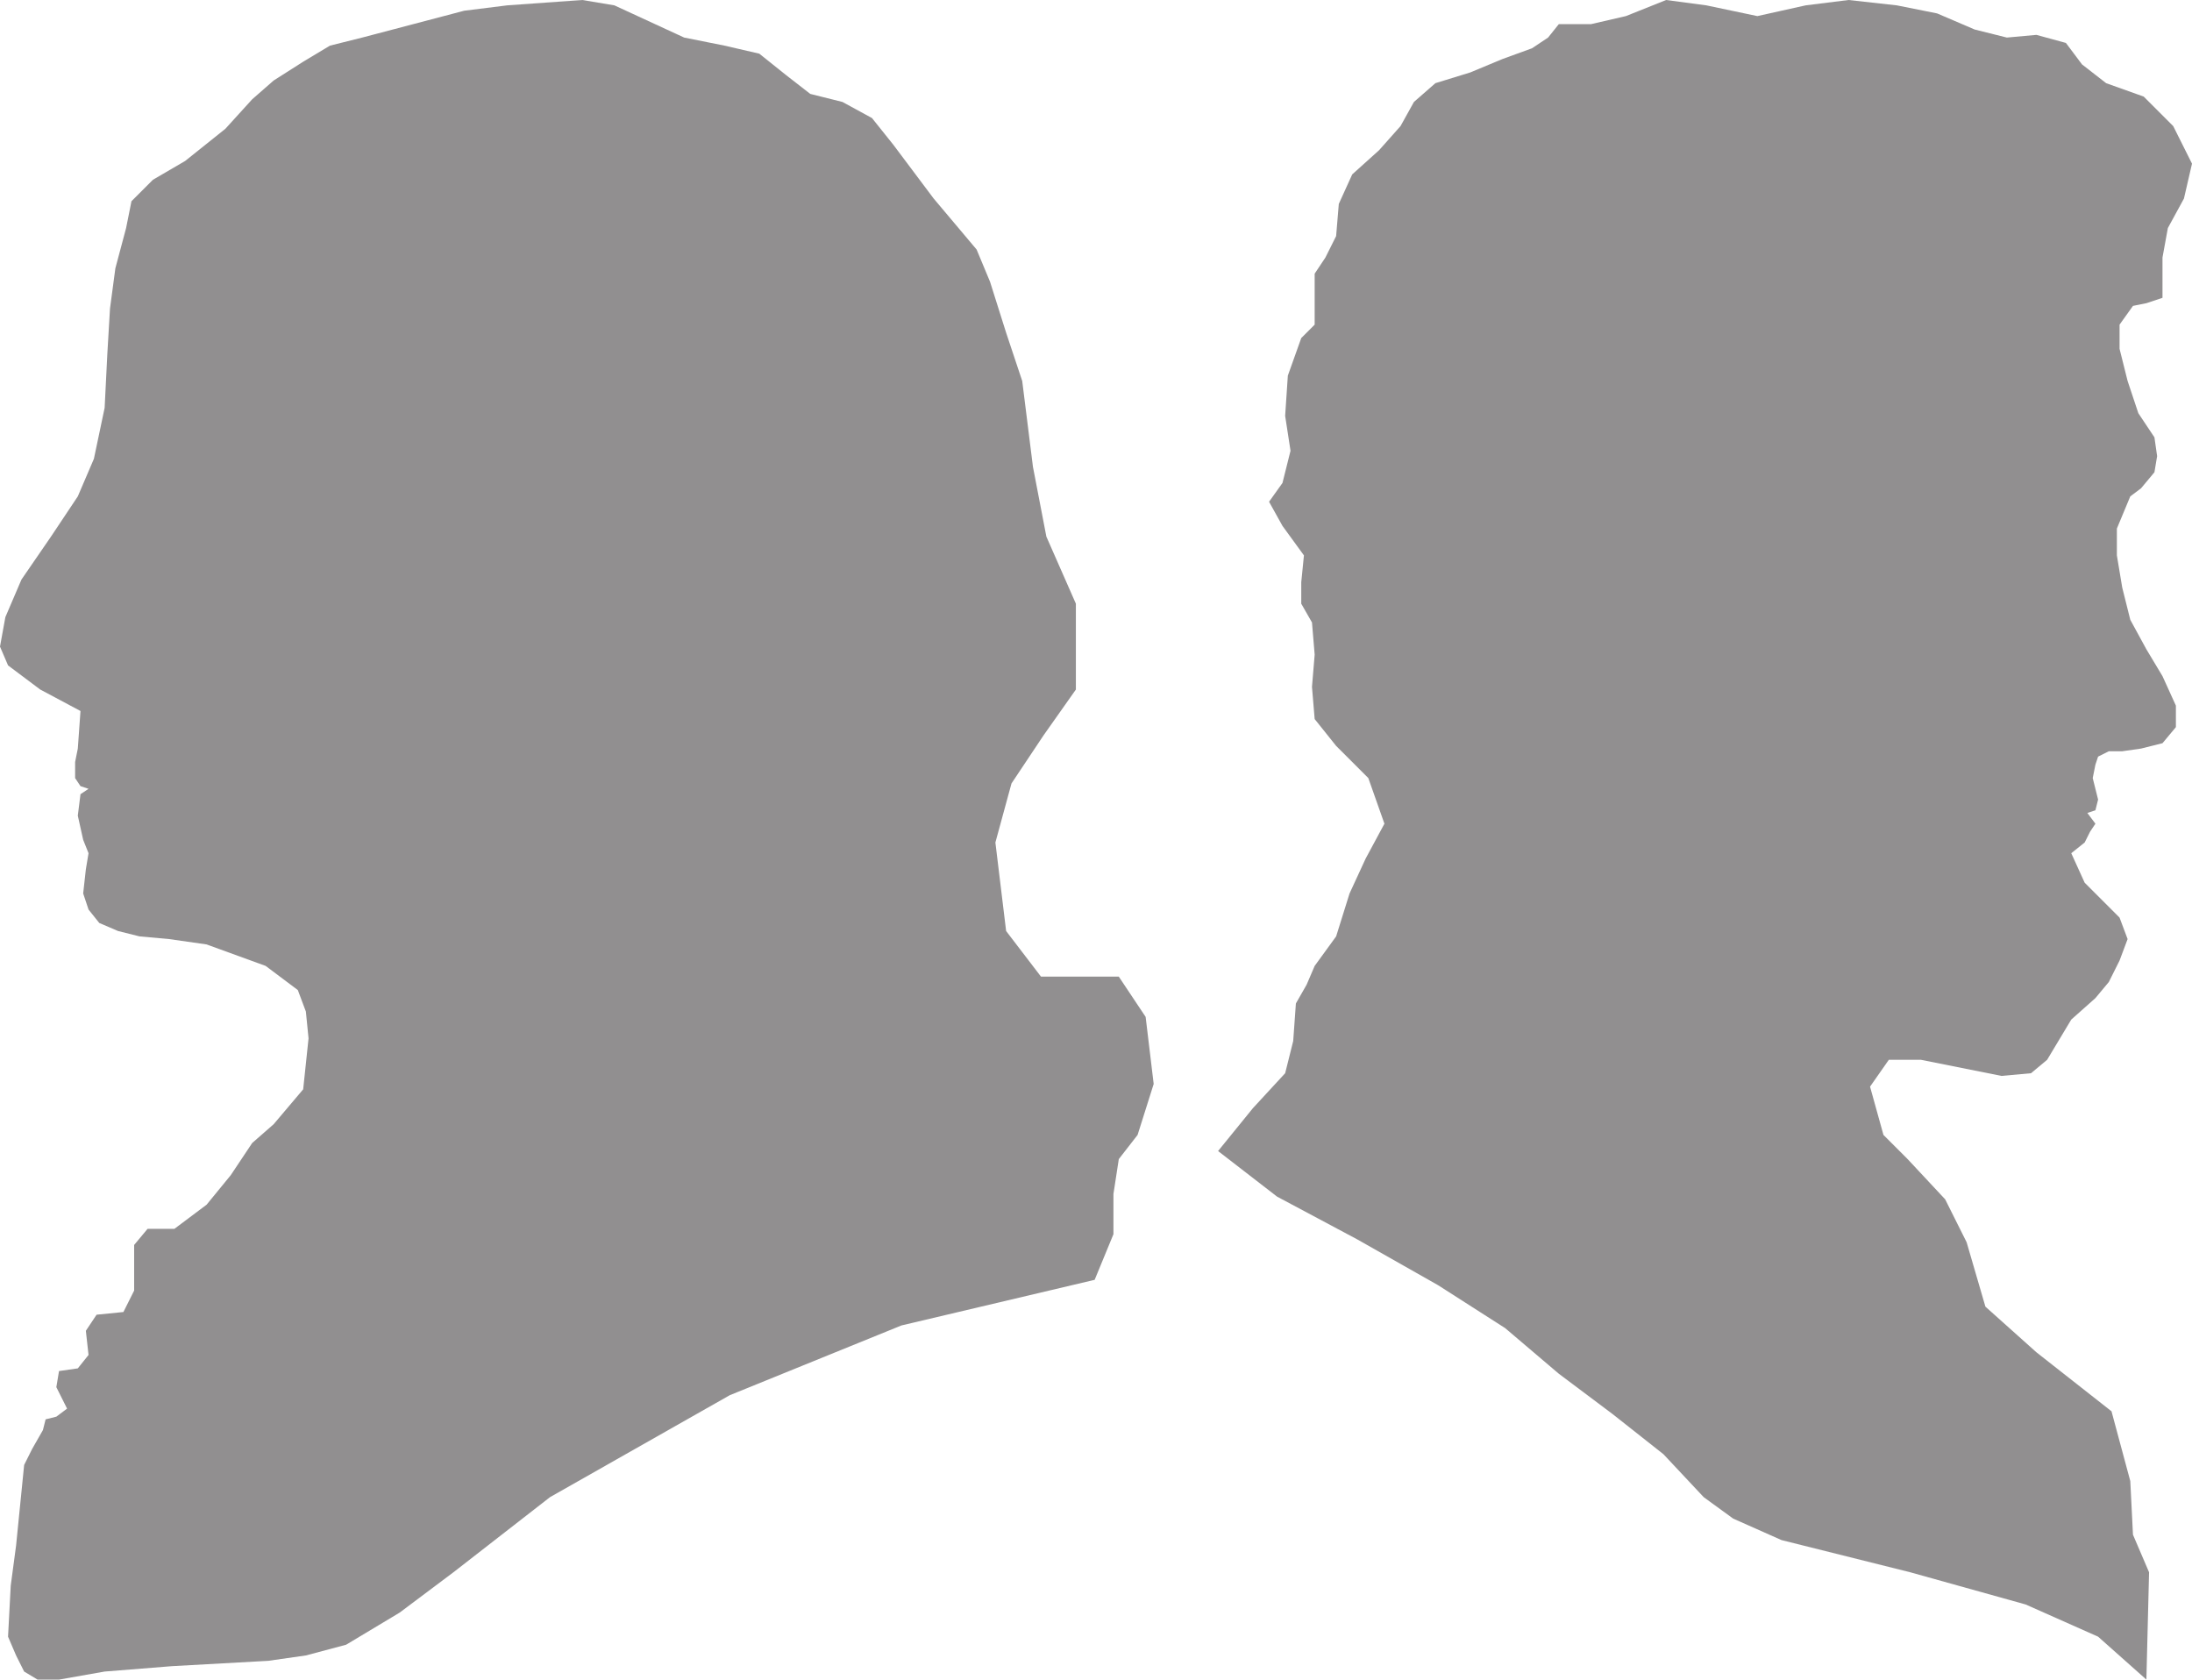<svg xmlns="http://www.w3.org/2000/svg" width="612.75" height="469.5"><path fill="#918f90" fill-rule="evenodd" d="m76.5 314.25 8.25-9.75 1.5-14.25-.75-7.5-2.25-6-9-6.75-16.5-6-10.5-1.5-8.25-.75-6-1.5-5.25-2.25-3-3.75-1.5-4.5L24 243l.75-4.5-1.5-3.75-1.5-6.75.75-6 2.25-1.5-2.25-.75-1.5-2.25V213l.75-3.75.75-10.5-11.25-6-9-6.75L0 180.75l1.5-8.25L6 162l8.25-12 7.5-11.25 4.5-10.5 3-14.25.75-15 .75-12.75L32.25 75l3-11.25 1.5-7.5 6-6 9-5.25L63 36l7.5-8.25 6-5.25 8.25-5.25 7.5-4.5 9-2.25 28.5-7.5 12-1.5 21-1.5 9 1.5 19.5 9 11.25 2.25 9.75 2.25 7.5 6 6.75 5.25 9 2.25 8.25 4.5 6 7.5 11.25 15 12 14.25 3.75 9 4.5 14.25 4.5 13.5 3 24 3.75 19.5 8.25 18.75v24l-9 12.75-9 13.5-4.5 16.5 3 24.75L291 273h21.75l7.5 11.25L322.5 303l-4.5 14.25-5.25 6.75-1.5 9.75V345L306 357.75l-54 12.75-48 19.5-50.25 28.5-27 21-15 11.25-15 9-11.25 3-10.5 1.5-27 1.5-18.75 1.5-12.75 2.25h-6l-3.75-2.25-2.25-4.5-2.25-5.25.75-14.25L4.5 432l2.25-22.5L9 405l3-5.25.75-3 3-.75 3-2.25-3-6 .75-4.5 5.25-.75 3-3.75L24 372l3-4.5 7.5-.75 3-6V348l3.75-4.5h7.5l9-6.75 6.75-8.25 6-9 6-5.25m516-223.5 3.75-5.25 3.75-.75 4.5-1.5V72l1.5-8.25 4.5-8.25 2.25-9.75-5.25-10.5-8.25-8.25-10.5-3.75L582 18l-4.5-6-8.25-2.25-8.25.75-9-2.25-10.5-4.5-11.25-2.25-13.5-1.5-12 1.5-13.5 3-14.25-3L465.75 0 454.5 4.5l-9.75 2.25h-9l-3 3.75-4.5 3-8.25 3-9 3.75-9.75 3-6 5.25-3.75 6.75-6 6.75-7.5 6.75-3.75 8.25-.75 9-3 6-3 4.5v14.25l-3.75 3.75L360 105l-.75 11.25 1.5 9.75-2.25 9-3.75 5.25 3.75 6.75 6 8.25-.75 7.5v6l3 5.25.75 9-.75 9 .75 9 6 7.5 9 9 4.5 12.75-5.25 9.75-4.5 9.75-3.75 12-6 8.25-2.25 5.25-3 5.25-.75 10.5-2.25 9-9 9.75-9.75 12L357 334.5l22.5 12 22.5 12.75 18.75 12 15 12.75 15 11.25L465 406.5l11.25 12 8.25 6 13.5 6 36 9 32.25 9 20.25 9 13.5 12 .75-30-4.5-10.5-.75-15-5.25-19.5-21-16.5L555 365.25l-5.25-18-6-12-10.5-11.25-6.75-6.75-3.75-13.5 5.25-7.5h9l22.5 4.5 8.25-.75 4.5-3.75L579 285l6.75-6 3.75-4.5 3-6 2.25-6-2.25-6-9.75-9.75-3.75-8.25 3.75-3 1.5-3 1.5-2.25-2.25-3 2.25-.75.75-3-1.5-6 .75-3.75.75-2.25 3-1.5h3.75l5.25-.75 6-1.5 3.75-4.5v-6L604.5 189l-4.5-7.5-4.5-8.25-2.25-9-1.5-9v-7.5l3.75-9 3-2.25 3.75-4.5.75-4.5-.75-5.25-4.5-6.75-3-9-2.25-9v-6.75"/></svg>
